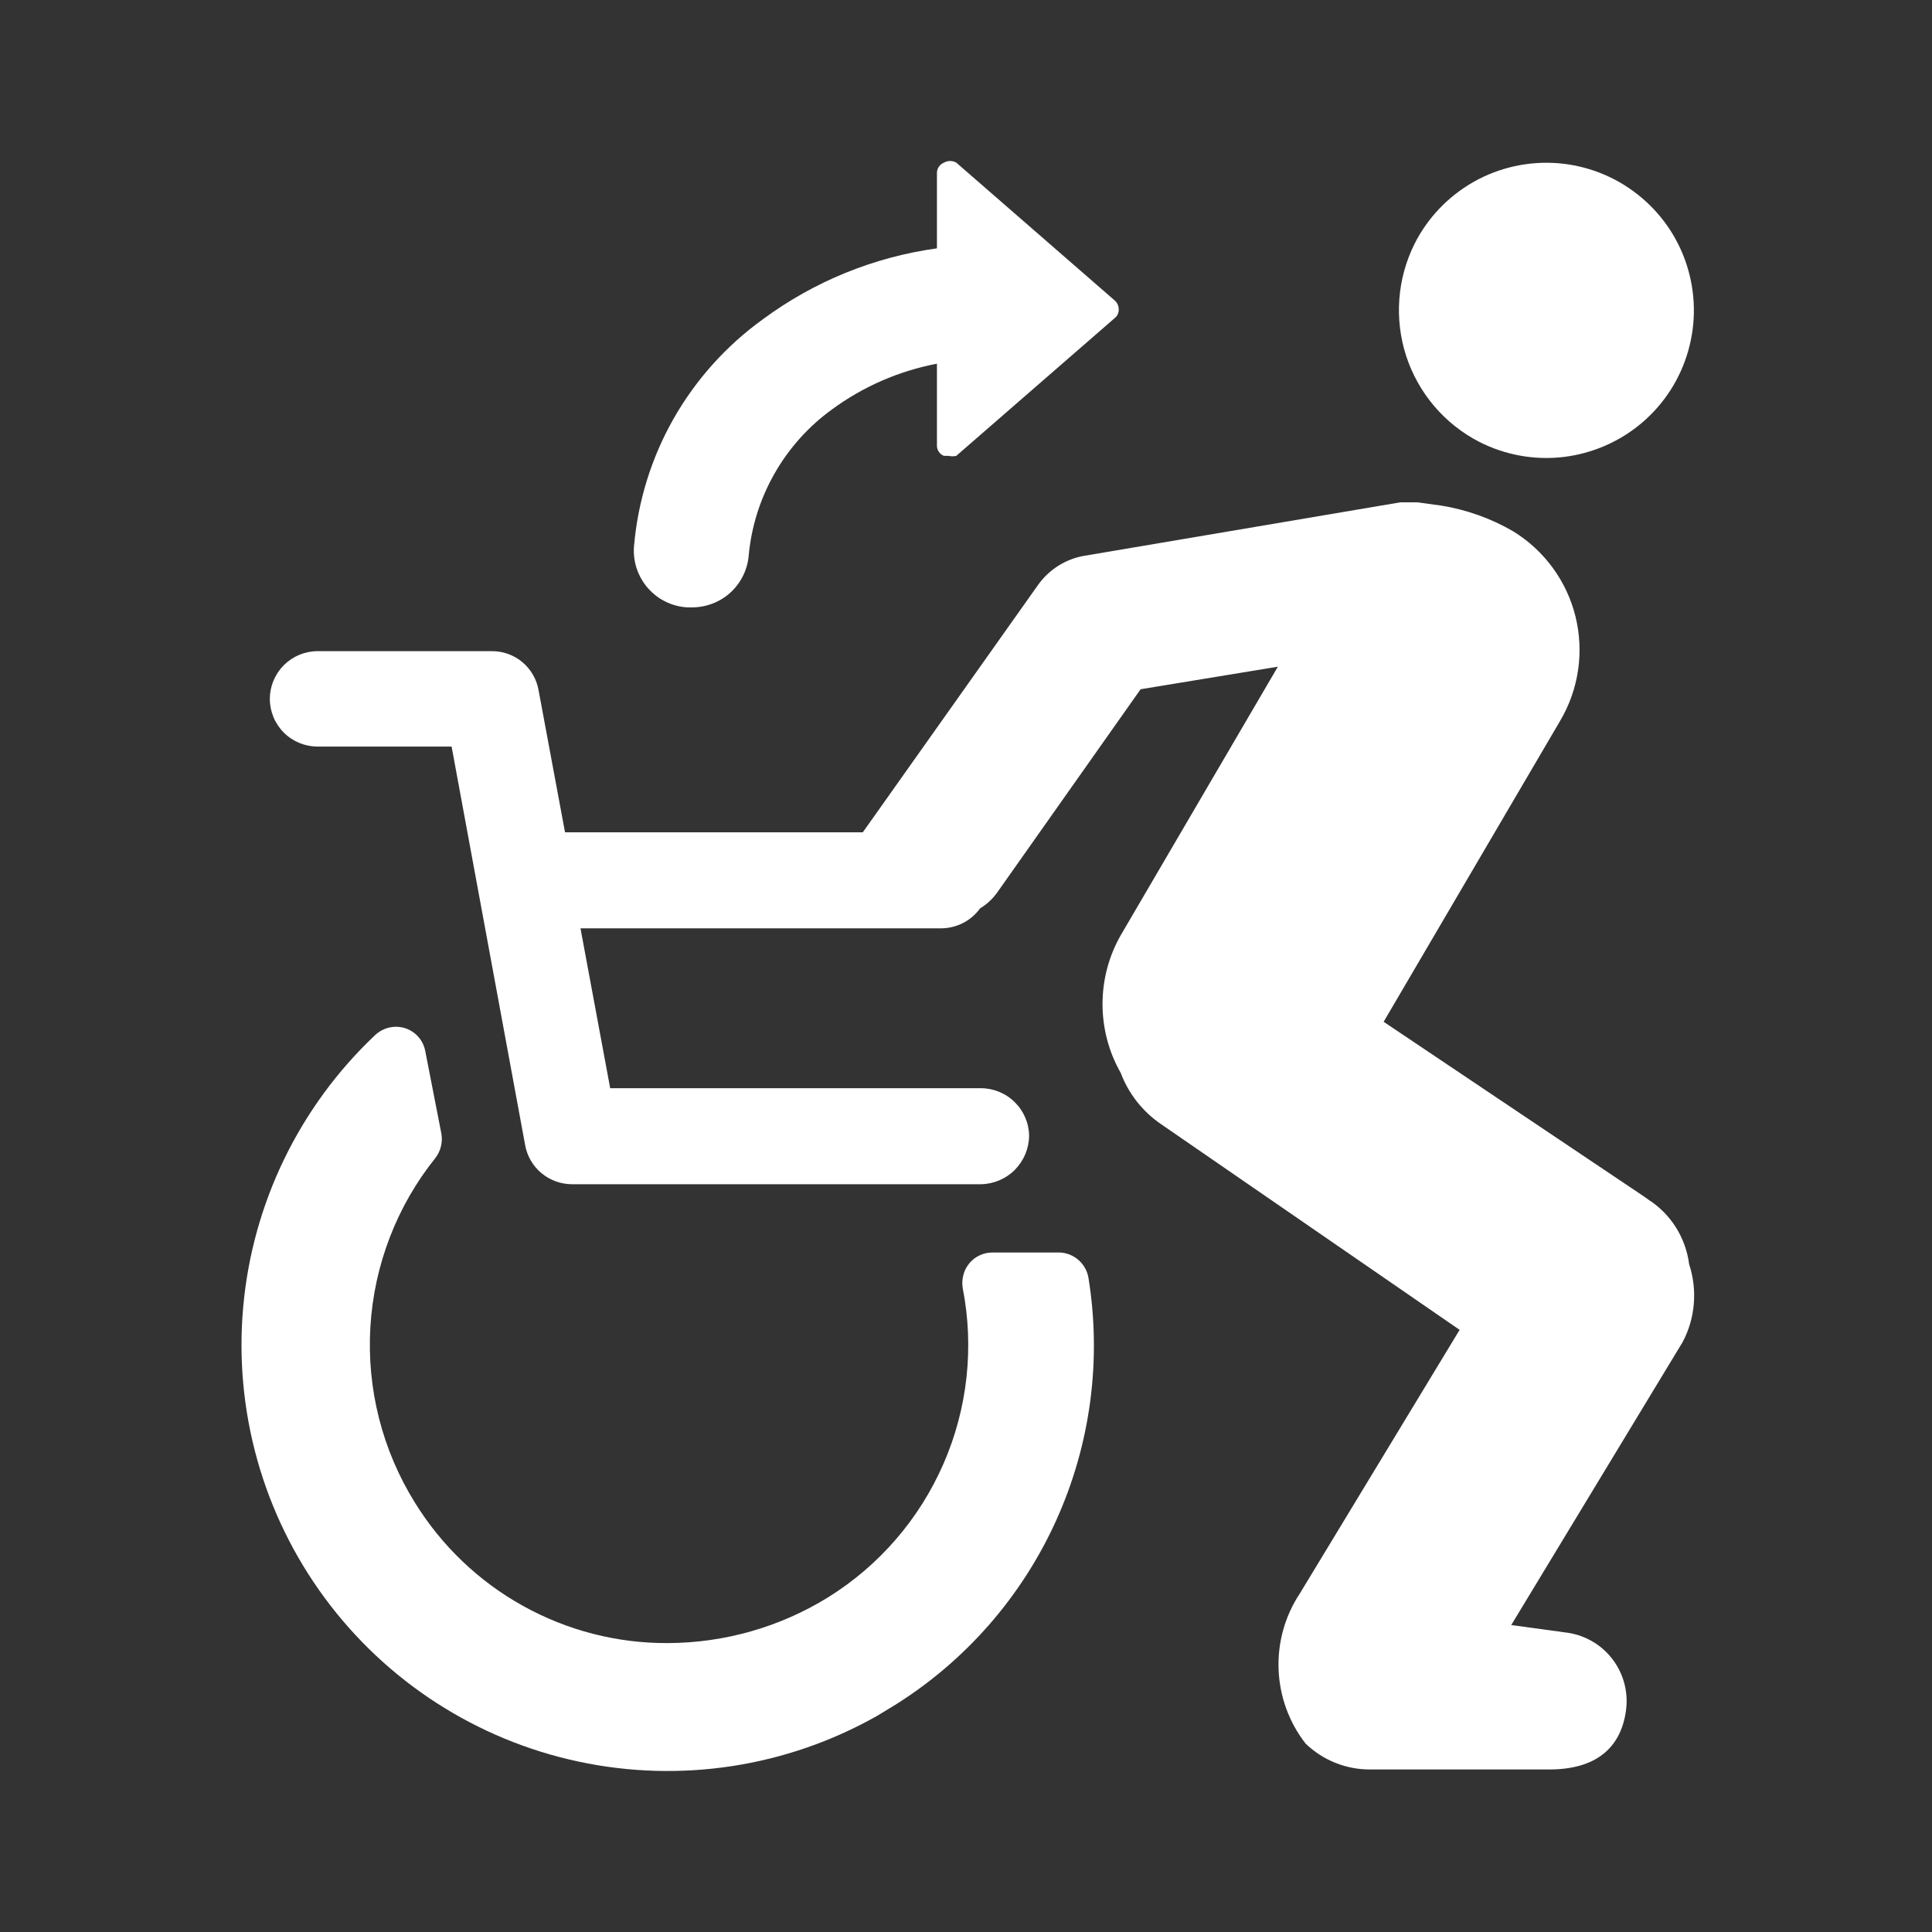 <svg width="24" height="24" viewBox="0 0 24 24" fill="none" xmlns="http://www.w3.org/2000/svg">
<rect x="0" y="0" width="24" height="24" fill="#333333" stroke="none"/>
<path d="M18.372 5.487C18.696 5.653 19.061 5.719 19.421 5.677C19.782 5.634 20.122 5.486 20.398 5.251C20.675 5.015 20.875 4.703 20.973 4.353C21.072 4.004 21.064 3.633 20.952 3.288C20.84 2.942 20.627 2.638 20.341 2.414C20.056 2.189 19.71 2.055 19.348 2.027C18.986 2 18.624 2.08 18.308 2.258C17.992 2.437 17.735 2.705 17.572 3.029C17.356 3.462 17.319 3.962 17.468 4.422C17.618 4.882 17.943 5.265 18.372 5.487Z" fill="white"/>
<path d="M20.983 15.704C20.962 15.541 20.906 15.386 20.819 15.247C20.732 15.109 20.616 14.992 20.478 14.903L20.422 14.863L17.188 12.693L19.381 8.954C19.612 8.563 19.68 8.098 19.571 7.657C19.462 7.217 19.183 6.837 18.797 6.6C18.52 6.439 18.216 6.331 17.9 6.28L17.604 6.24H17.396L13.472 6.904C13.24 6.943 13.033 7.073 12.896 7.265L10.894 10.091L10.718 10.339H7.019L6.691 8.578C6.668 8.44 6.596 8.315 6.489 8.225C6.382 8.136 6.246 8.087 6.106 8.089H3.945C3.788 8.089 3.637 8.152 3.526 8.263C3.415 8.374 3.352 8.525 3.352 8.682C3.352 8.839 3.415 8.99 3.526 9.101C3.637 9.212 3.788 9.274 3.945 9.274H5.61L6.523 14.222C6.547 14.36 6.619 14.484 6.726 14.573C6.833 14.662 6.968 14.711 7.107 14.711H12.183C12.342 14.709 12.494 14.645 12.606 14.533C12.718 14.42 12.782 14.269 12.784 14.11C12.782 13.952 12.718 13.802 12.605 13.691C12.493 13.58 12.341 13.518 12.183 13.518H7.58L7.211 11.532H11.695C11.789 11.531 11.881 11.508 11.965 11.465C12.048 11.422 12.12 11.36 12.175 11.284C12.257 11.235 12.328 11.169 12.384 11.092L14.169 8.562L15.874 8.282L13.921 11.62C13.773 11.88 13.696 12.174 13.696 12.473C13.696 12.772 13.773 13.066 13.921 13.326C14.019 13.586 14.195 13.81 14.425 13.966L18.132 16.52L16.147 19.795C15.962 20.074 15.87 20.405 15.883 20.739C15.896 21.074 16.013 21.396 16.219 21.66C16.434 21.867 16.721 21.982 17.019 21.981H19.245C19.822 21.981 20.134 21.716 20.198 21.252C20.23 21.028 20.172 20.801 20.037 20.619C19.902 20.438 19.701 20.317 19.477 20.283L18.773 20.187L20.902 16.672C20.98 16.525 21.028 16.363 21.041 16.196C21.055 16.03 21.035 15.862 20.983 15.704Z" fill="white"/>
<path d="M8.54 7.545H8.597C8.774 7.545 8.945 7.479 9.076 7.359C9.207 7.238 9.287 7.073 9.301 6.896C9.335 6.539 9.444 6.192 9.623 5.88C9.801 5.568 10.043 5.298 10.334 5.087C10.721 4.802 11.167 4.608 11.639 4.518V5.535C11.639 5.563 11.647 5.59 11.663 5.613C11.679 5.636 11.701 5.654 11.727 5.663H11.783C11.815 5.67 11.848 5.67 11.879 5.663L13.849 3.95C13.864 3.938 13.877 3.922 13.885 3.904C13.893 3.886 13.898 3.866 13.897 3.846C13.898 3.825 13.894 3.804 13.885 3.784C13.877 3.765 13.864 3.748 13.849 3.734L11.879 2.02C11.856 2.007 11.83 2 11.803 2C11.776 2 11.75 2.007 11.727 2.02C11.701 2.03 11.679 2.048 11.663 2.071C11.647 2.094 11.639 2.121 11.639 2.148V3.085C10.856 3.193 10.113 3.496 9.477 3.966C9.023 4.293 8.645 4.714 8.368 5.2C8.092 5.686 7.924 6.227 7.876 6.784C7.868 6.878 7.88 6.973 7.909 7.062C7.939 7.151 7.986 7.234 8.048 7.305C8.11 7.376 8.185 7.434 8.27 7.475C8.354 7.516 8.446 7.54 8.54 7.545Z" fill="white"/>
<path d="M13.128 15.559H12.328C12.272 15.559 12.218 15.571 12.168 15.595C12.118 15.618 12.074 15.653 12.039 15.696C12.005 15.738 11.98 15.787 11.967 15.839C11.953 15.892 11.95 15.946 11.959 16C12.103 16.735 12.02 17.496 11.721 18.182C11.422 18.868 10.922 19.448 10.286 19.843C9.689 20.212 9.002 20.408 8.3 20.411C7.67 20.415 7.05 20.256 6.499 19.95C5.948 19.645 5.485 19.202 5.154 18.666C4.748 18.013 4.555 17.251 4.601 16.483C4.647 15.716 4.929 14.982 5.41 14.383C5.443 14.34 5.466 14.29 5.478 14.238C5.491 14.186 5.492 14.131 5.482 14.078L5.282 13.053C5.269 12.989 5.24 12.929 5.196 12.879C5.152 12.83 5.096 12.793 5.034 12.773C4.969 12.752 4.9 12.75 4.833 12.765C4.767 12.781 4.706 12.814 4.657 12.861C3.718 13.749 3.136 14.95 3.021 16.237C2.906 17.524 3.266 18.809 4.033 19.849C4.801 20.89 5.922 21.613 7.186 21.883C8.45 22.153 9.769 21.952 10.894 21.316L11.118 21.18C11.997 20.63 12.693 19.832 13.12 18.888C13.547 17.944 13.687 16.895 13.521 15.872C13.505 15.78 13.456 15.698 13.384 15.641C13.312 15.583 13.22 15.554 13.128 15.559Z" fill="white"/>
</svg>

